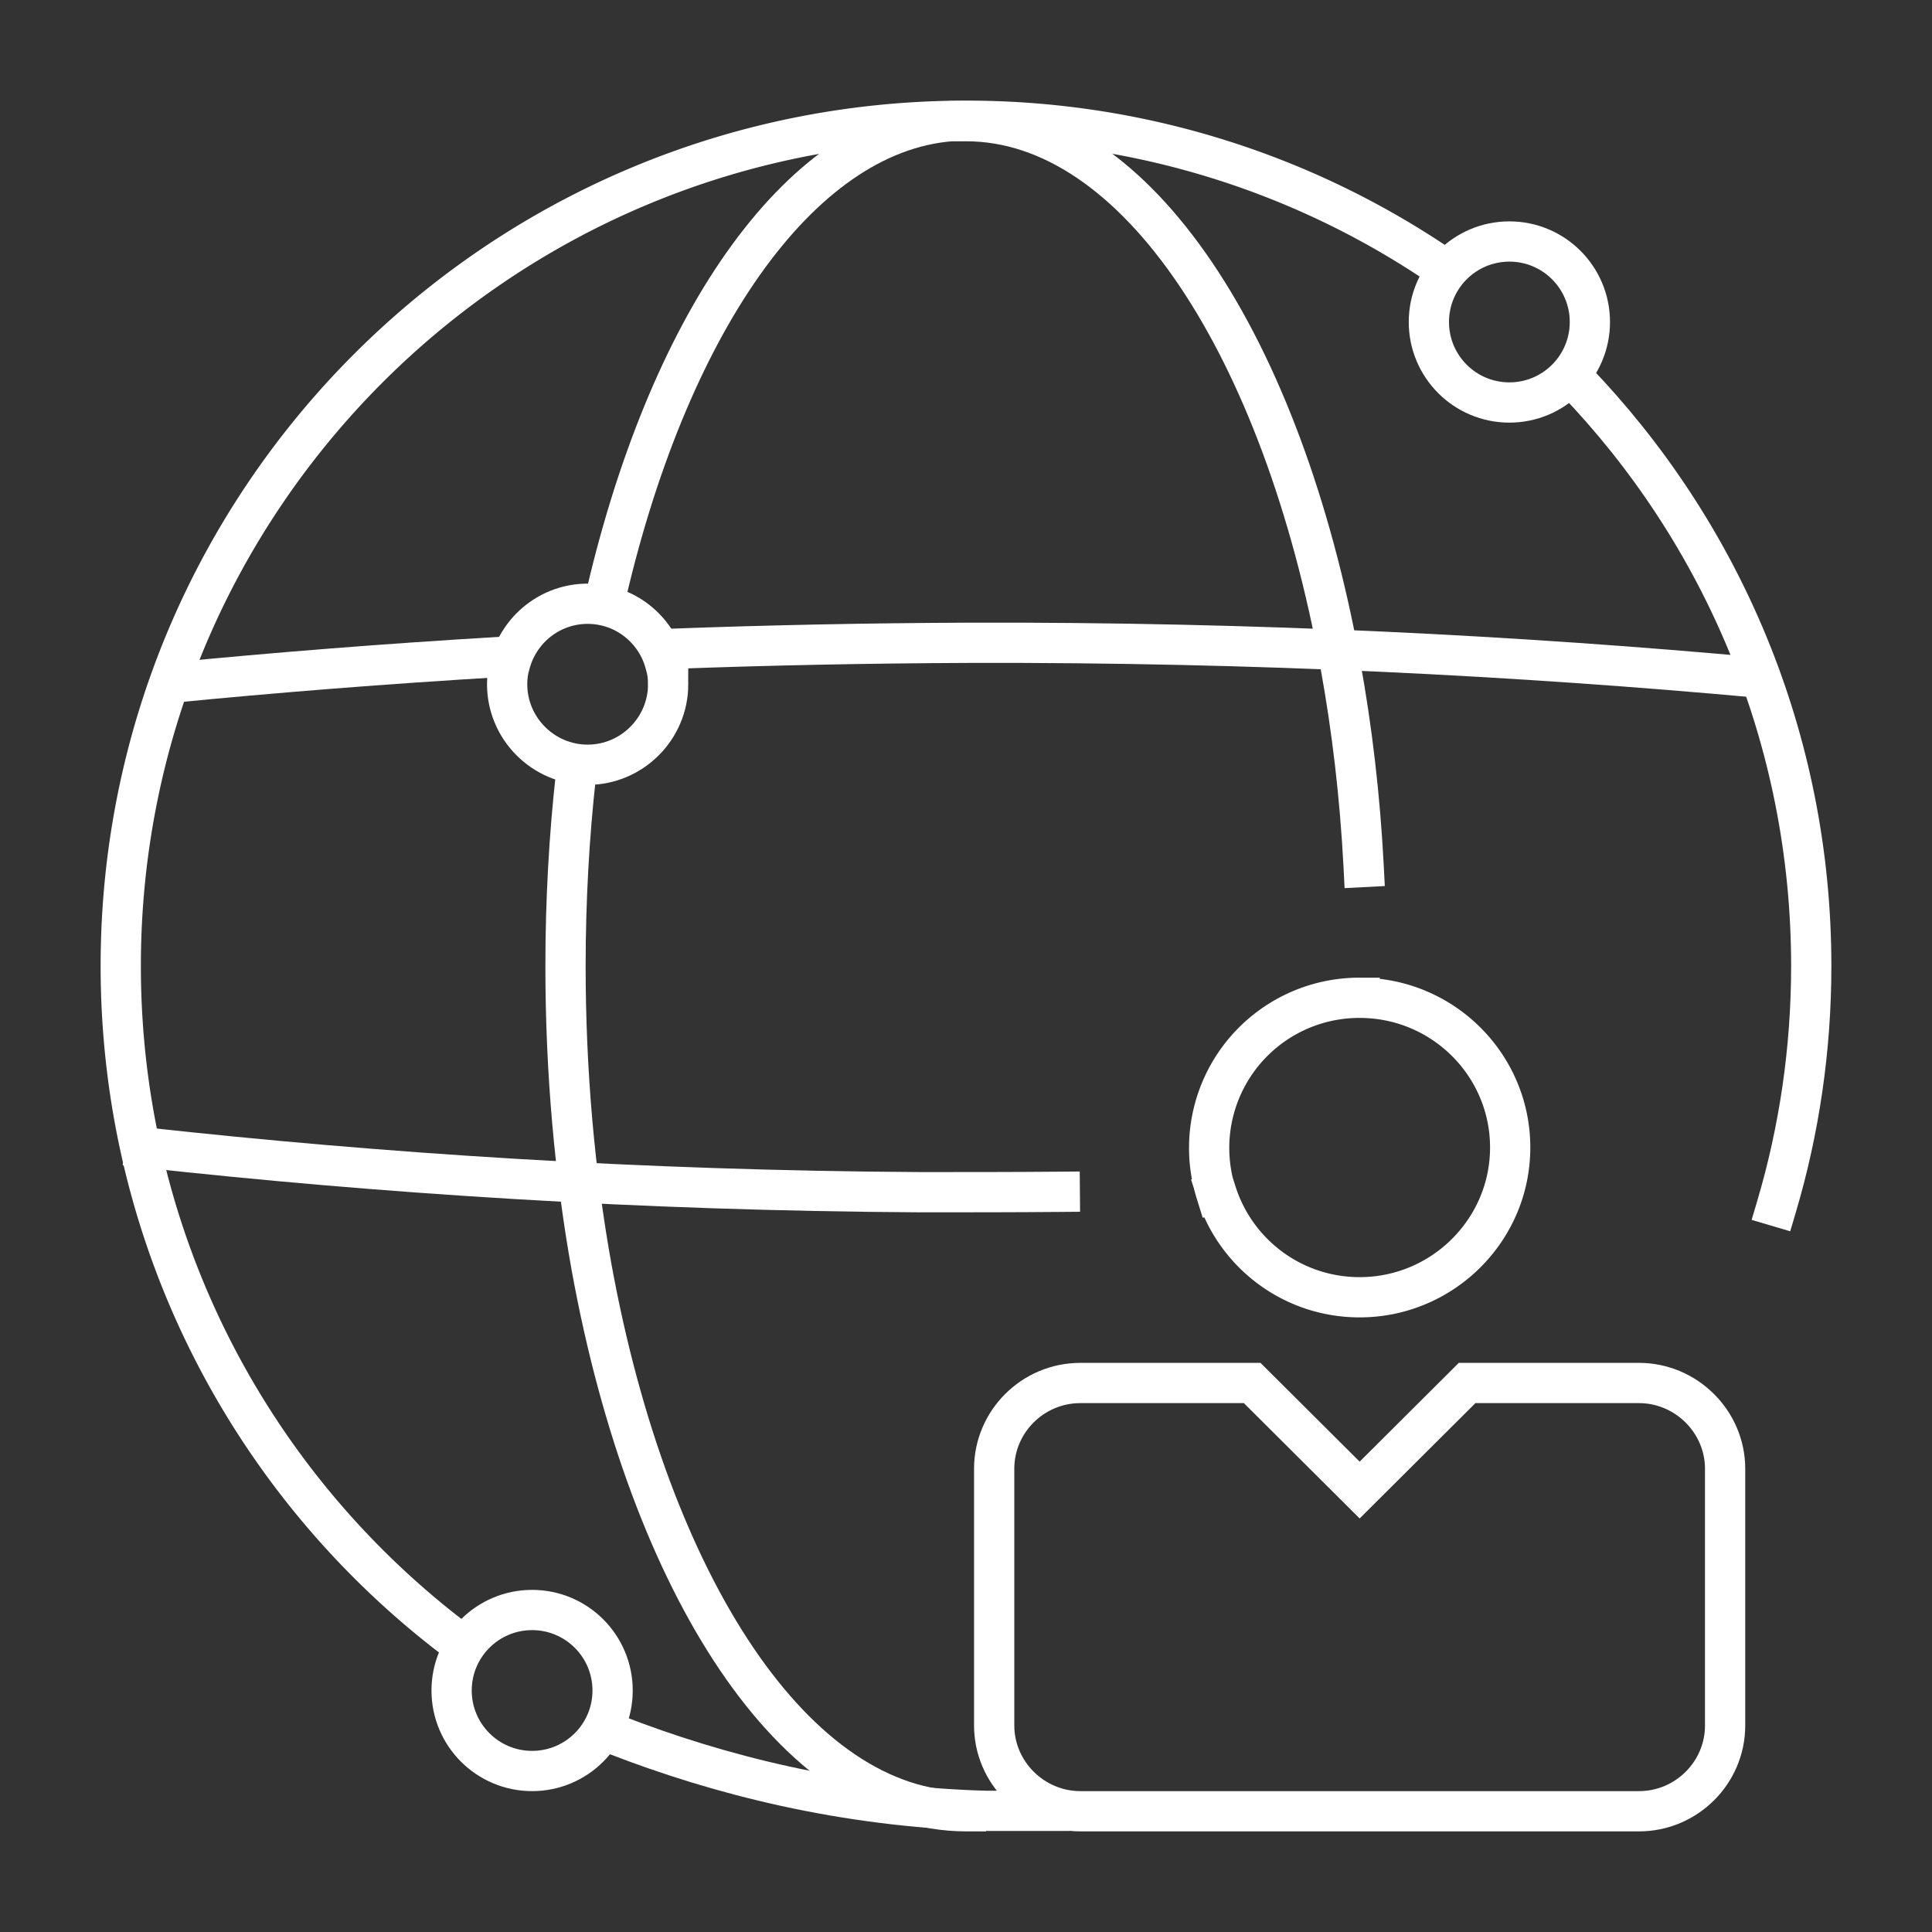 <?xml version="1.0" encoding="UTF-8"?>
<svg xmlns="http://www.w3.org/2000/svg" viewBox="0 0 48 48">
  <rect x="0" y="0" width="48" height="48" fill="#333333" stroke="none"/>
  <path fill="none" stroke="#001450" stroke-linecap="square" stroke-miterlimit="10" d="M40.72 45H26.84c-1.17 0-2.14-.96-2.14-2.13v-6.38c0-1.17.96-2.13 2.14-2.13h4.27l2.67 2.66 2.67-2.66h4.27c1.17 0 2.14.96 2.14 2.13v6.38c0 1.17-.96 2.13-2.14 2.13ZM44.14 29.97c.56-1.89.86-3.9.86-5.97 0-5.65-2.23-10.78-5.87-14.56M3.6 28.51c5.82.64 12.27 1.07 19.27 1.11 1.17 0 2.32 0 3.46-.01M15.29 43.1c2.55.99 5.65 1.79 9.19 1.89h1.59" style="stroke: #ffffff;"></path>
  <path fill="none" stroke="#001450" stroke-linecap="square" stroke-miterlimit="10" d="M35.81 6.63A20.93 20.93 0 0 0 24 3C12.4 3 3 12.4 3 24c0 6.88 3.3 12.98 8.41 16.81" style="stroke: #ffffff;"></path>
  <path fill="none" stroke="#001450" stroke-linecap="square" stroke-miterlimit="10" d="M24 45c-4.24 0-7.86-5.6-9.3-13.5-.42-2.33-.65-4.86-.65-7.5 0-1.63.09-3.23.26-4.75M15 15.03c1.55-6.89 4.82-11.72 8.63-12.02H24c4.24 0 7.86 5.6 9.3 13.5.29 1.59.49 3.28.58 5.03" style="stroke: #ffffff;"></path>
  <path fill="none" stroke="#001450" stroke-miterlimit="10" d="M16.6 17c0 1.1-.9 2-2 2s-2-.9-2-2c0-.17.02-.34.07-.5.22-.86 1-1.5 1.93-1.5s1.71.64 1.93 1.5c.05.16.07.33.07.5Z" style="stroke: #ffffff;"></path>
  <circle cx="37.5" cy="8" r="2" fill="none" stroke="#001450" stroke-miterlimit="10" style="stroke: #ffffff;"></circle>
  <circle cx="13.22" cy="42" r="2" fill="none" stroke="#001450" stroke-miterlimit="10" style="stroke: #ffffff;"></circle>
  <path fill="none" stroke="#001450" stroke-miterlimit="10" d="M16.67 16.12c2.41-.09 4.88-.14 7.43-.15 7.09-.02 13.66.32 19.64.87M4.18 16.97c2.64-.26 5.41-.48 8.28-.65" style="stroke: #ffffff;"></path>
  <path fill="none" stroke="#001450" stroke-linecap="square" stroke-miterlimit="10" d="M30.22 29.63c.48 1.51 1.89 2.6 3.56 2.6 2.06 0 3.74-1.67 3.74-3.72s-1.67-3.72-3.74-3.72a3.73 3.73 0 0 0-3.57 4.84" style="stroke: #ffffff;"></path>
</svg>
